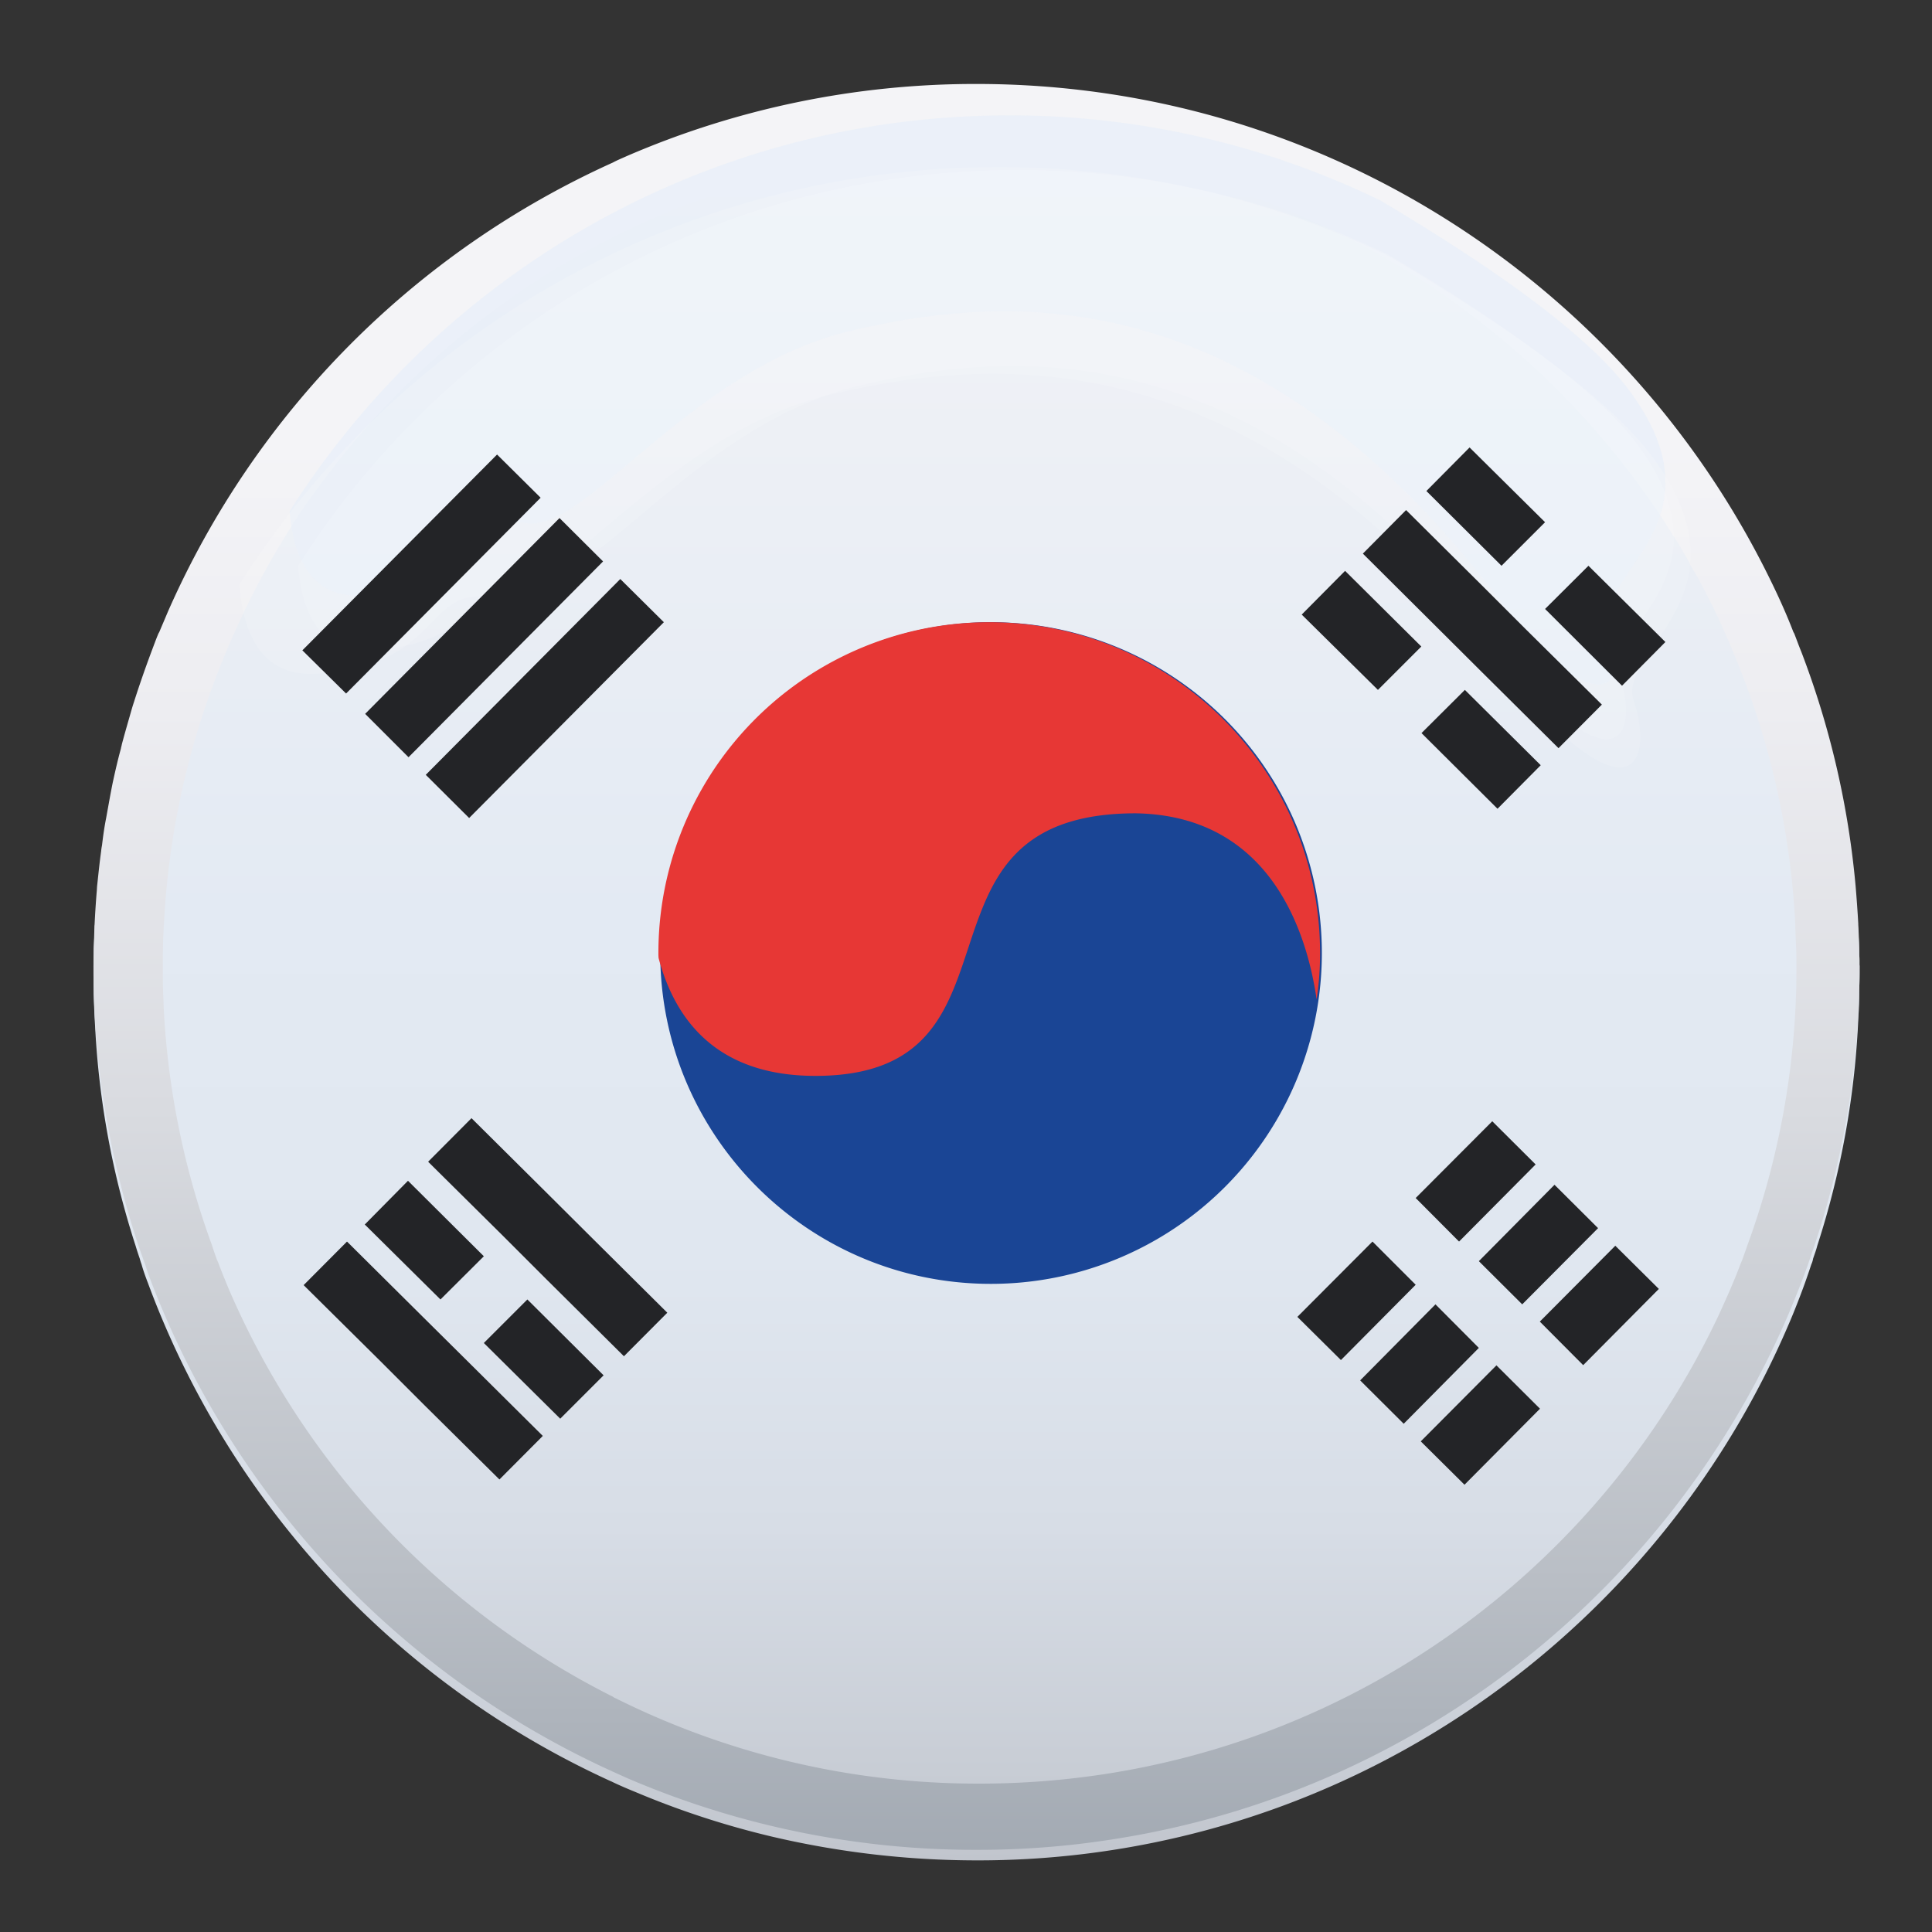 <?xml version="1.0" encoding="UTF-8"?> <svg xmlns="http://www.w3.org/2000/svg" xmlns:xlink="http://www.w3.org/1999/xlink" width="1009.667" height="1009.667" viewBox="0 0 1009.667 1009.667"><rect x="0" y="0" width="1009.667" height="1009.667" fill="#333333" stroke="none"/> <defs> <filter id="luminosity-noclip" x="-337.319" y="-8201.667" width="1684.207" height="32766" filterUnits="userSpaceOnUse" color-interpolation-filters="sRGB"> <feFlood flood-color="#fff" result="bg"></feFlood> <feBlend in="SourceGraphic" in2="bg"></feBlend> </filter> <mask id="mask" x="-337.319" y="-8201.667" width="1684.207" height="32766" maskUnits="userSpaceOnUse"> <g filter="url(#luminosity-noclip)"></g> </mask> <radialGradient id="radial-gradient" cx="2840.76" cy="-1221.18" r="1274.072" gradientTransform="matrix(0.452, 0.189, -0.201, 0.479, -1022.658, 663.175)" gradientUnits="userSpaceOnUse"> <stop offset="0" stop-color="#fff"></stop> <stop offset="0.079" stop-color="#fafafa"></stop> <stop offset="0.177" stop-color="#ebebeb"></stop> <stop offset="0.285" stop-color="#d1d1d1"></stop> <stop offset="0.4" stop-color="#aeaeae"></stop> <stop offset="0.521" stop-color="#818181"></stop> <stop offset="0.646" stop-color="#4a4a4a"></stop> <stop offset="0.773" stop-color="#0a0a0a"></stop> <stop offset="0.791"></stop> </radialGradient> <filter id="luminosity-noclip-2" x="59.008" y="-8201.667" width="900.944" height="32766" filterUnits="userSpaceOnUse" color-interpolation-filters="sRGB"> <feFlood flood-color="#fff" result="bg"></feFlood> <feBlend in="SourceGraphic" in2="bg"></feBlend> </filter> <mask id="mask-2" x="59.008" y="-8201.667" width="900.944" height="32766" maskUnits="userSpaceOnUse"> <g filter="url(#luminosity-noclip-2)"></g> </mask> <radialGradient id="radial-gradient-2" cx="509.48" cy="512.138" r="450.45" gradientUnits="userSpaceOnUse"> <stop offset="0.969"></stop> <stop offset="0.988" stop-color="#b3b3b3"></stop> <stop offset="1"></stop> </radialGradient> <filter id="luminosity-noclip-3" x="48.86" y="-8201.667" width="922.95" height="32766" filterUnits="userSpaceOnUse" color-interpolation-filters="sRGB"> <feFlood flood-color="#fff" result="bg"></feFlood> <feBlend in="SourceGraphic" in2="bg"></feBlend> </filter> <mask id="mask-3" x="48.86" y="-8201.667" width="922.95" height="32766" maskUnits="userSpaceOnUse"> <g filter="url(#luminosity-noclip-3)"></g> </mask> <radialGradient id="radial-gradient-3" cx="510.335" cy="507.491" r="461.451" gradientUnits="userSpaceOnUse"> <stop offset="0.914"></stop> <stop offset="1" stop-color="#b3b3b3"></stop> </radialGradient> <filter id="luminosity-noclip-4" x="46.675" y="-8201.667" width="922.95" height="32766" filterUnits="userSpaceOnUse" color-interpolation-filters="sRGB"> <feFlood flood-color="#fff" result="bg"></feFlood> <feBlend in="SourceGraphic" in2="bg"></feBlend> </filter> <mask id="mask-4" x="46.675" y="-8201.667" width="922.95" height="32766" maskUnits="userSpaceOnUse"> <g filter="url(#luminosity-noclip-4)"></g> </mask> <linearGradient id="linear-gradient" x1="508.15" y1="972.239" x2="508.15" y2="49.386" gradientUnits="userSpaceOnUse"> <stop offset="0"></stop> <stop offset="0.025"></stop> <stop offset="0.276"></stop> <stop offset="0.277" stop-color="#010101"></stop> <stop offset="0.355" stop-color="#3c3c3c"></stop> <stop offset="0.434" stop-color="#6f6f6f"></stop> <stop offset="0.513" stop-color="#9b9b9b"></stop> <stop offset="0.593" stop-color="#bfbfbf"></stop> <stop offset="0.673" stop-color="#dbdbdb"></stop> <stop offset="0.753" stop-color="#efefef"></stop> <stop offset="0.833" stop-color="#fbfbfb"></stop> <stop offset="0.914" stop-color="#fff"></stop> </linearGradient> <filter id="luminosity-noclip-5" x="116.665" y="-8201.667" width="756.316" height="32766" filterUnits="userSpaceOnUse" color-interpolation-filters="sRGB"> <feFlood flood-color="#fff" result="bg"></feFlood> <feBlend in="SourceGraphic" in2="bg"></feBlend> </filter> <mask id="mask-5" x="116.665" y="-8201.667" width="756.316" height="32766" maskUnits="userSpaceOnUse"> <g filter="url(#luminosity-noclip-5)"></g> </mask> <linearGradient id="linear-gradient-2" x1="494.823" y1="395.189" x2="494.823" y2="85.901" gradientUnits="userSpaceOnUse"> <stop offset="0.313"></stop> <stop offset="0.431" stop-color="#464646"></stop> <stop offset="0.554" stop-color="#878787"></stop> <stop offset="0.666" stop-color="#bbb"></stop> <stop offset="0.763" stop-color="#e0e0e0"></stop> <stop offset="0.84" stop-color="#f7f7f7"></stop> <stop offset="0.89" stop-color="#fff"></stop> </linearGradient> <filter id="luminosity-noclip-6" x="-1526.501" y="-8201.667" width="1684.012" height="32766" filterUnits="userSpaceOnUse" color-interpolation-filters="sRGB"> <feFlood flood-color="#fff" result="bg"></feFlood> <feBlend in="SourceGraphic" in2="bg"></feBlend> </filter> <mask id="mask-6" x="-1526.501" y="-8201.667" width="1684.012" height="32766" maskUnits="userSpaceOnUse"> <g filter="url(#luminosity-noclip-6)"></g> </mask> <radialGradient id="radial-gradient-4" cx="599.374" cy="-336.889" r="1273.932" xlink:href="#radial-gradient"></radialGradient> <radialGradient id="radial-gradient-7" cx="599.374" cy="-336.889" r="1273.932" gradientTransform="matrix(0.452, 0.189, -0.201, 0.479, -1022.658, 663.175)" gradientUnits="userSpaceOnUse"> <stop offset="0" stop-color="#fff"></stop> <stop offset="0.1" stop-color="#fafafa"></stop> <stop offset="0.224" stop-color="#ebebeb"></stop> <stop offset="0.36" stop-color="#d1d1d1"></stop> <stop offset="0.505" stop-color="#aeaeae"></stop> <stop offset="0.658" stop-color="#818181"></stop> <stop offset="0.816" stop-color="#4a4a4a"></stop> <stop offset="0.977" stop-color="#0a0a0a"></stop> <stop offset="1"></stop> </radialGradient> <radialGradient id="radial-gradient-8" cx="599.374" cy="-336.889" r="1273.932" gradientTransform="matrix(0.452, 0.189, -0.201, 0.479, -1022.658, 663.175)" gradientUnits="userSpaceOnUse"> <stop offset="0.908" stop-color="#fff"></stop> <stop offset="0.917" stop-color="#fafafa"></stop> <stop offset="0.929" stop-color="#ebebeb"></stop> <stop offset="0.941" stop-color="#d1d1d1"></stop> <stop offset="0.954" stop-color="#aeaeae"></stop> <stop offset="0.969" stop-color="#818181"></stop> <stop offset="0.983" stop-color="#4a4a4a"></stop> <stop offset="0.998" stop-color="#0a0a0a"></stop> <stop offset="1"></stop> </radialGradient> <filter id="luminosity-noclip-11" x="-1523.947" y="-8201.667" width="1678.895" height="32766" filterUnits="userSpaceOnUse" color-interpolation-filters="sRGB"> <feFlood flood-color="#fff" result="bg"></feFlood> <feBlend in="SourceGraphic" in2="bg"></feBlend> </filter> <mask id="mask-11" x="-1523.947" y="-8201.667" width="1678.895" height="32766" maskUnits="userSpaceOnUse"> <g filter="url(#luminosity-noclip-11)"></g> </mask> <radialGradient id="radial-gradient-9" cx="599.365" cy="-336.798" r="1274.022" gradientTransform="matrix(0.452, 0.189, -0.201, 0.479, -1022.659, 663.175)" xlink:href="#radial-gradient-8"></radialGradient> <radialGradient id="radial-gradient-10" cx="2840.76" cy="-1221.18" r="1274.072" xlink:href="#radial-gradient-7"></radialGradient> <radialGradient id="radial-gradient-11" cx="2840.76" cy="-1221.18" r="1274.072" xlink:href="#radial-gradient-8"></radialGradient> <filter id="luminosity-noclip-14" x="-334.658" y="-8201.667" width="1678.982" height="32766" filterUnits="userSpaceOnUse" color-interpolation-filters="sRGB"> <feFlood flood-color="#fff" result="bg"></feFlood> <feBlend in="SourceGraphic" in2="bg"></feBlend> </filter> <mask id="mask-14" x="-334.658" y="-8201.667" width="1678.982" height="32766" maskUnits="userSpaceOnUse"> <g filter="url(#luminosity-noclip-14)"></g> </mask> <radialGradient id="radial-gradient-12" cx="2840.838" cy="-1221.216" r="1274.037" gradientTransform="matrix(0.452, 0.189, -0.201, 0.479, -1022.659, 663.175)" xlink:href="#radial-gradient-8"></radialGradient> <filter id="luminosity-noclip-15" x="-337.319" y="-221.374" width="1684.207" height="1673.107" filterUnits="userSpaceOnUse" color-interpolation-filters="sRGB"> <feFlood flood-color="#fff" result="bg"></feFlood> <feBlend in="SourceGraphic" in2="bg"></feBlend> </filter> <mask id="mask-15" x="-337.319" y="-221.374" width="1684.207" height="1673.107" maskUnits="userSpaceOnUse"> <g mask="url(#mask)" filter="url(#luminosity-noclip-15)"> <polygon points="855.537 1451.733 -337.319 952.418 154.13 -221.374 1346.889 277.844 855.537 1451.733" fill="url(#radial-gradient)" style="mix-blend-mode: multiply"></polygon> </g> </mask> <filter id="luminosity-noclip-19" x="-334.658" y="-215.207" width="1678.982" height="1660.686" filterUnits="userSpaceOnUse" color-interpolation-filters="sRGB"> <feFlood flood-color="#fff" result="bg"></feFlood> <feBlend in="SourceGraphic" in2="bg"></feBlend> </filter> <mask id="mask-19" x="-334.658" y="-215.207" width="1678.982" height="1660.686" maskUnits="userSpaceOnUse"> <g mask="url(#mask-14)" filter="url(#luminosity-noclip-19)"> <polygon points="151.566 -215.207 -334.658 946.252 858.003 1445.479 1344.324 284.011 151.566 -215.207" fill="url(#radial-gradient-12)" style="mix-blend-mode: multiply"></polygon> </g> </mask> <radialGradient id="radial-gradient-13" cx="2840.838" cy="-1221.216" r="1274.037" gradientTransform="matrix(0.452, 0.189, -0.201, 0.479, -1022.659, 663.175)" gradientUnits="userSpaceOnUse"> <stop offset="0.908" stop-color="#151015"></stop> <stop offset="1" stop-color="#151015"></stop> </radialGradient> <linearGradient id="linear-gradient-3" x1="510.335" y1="972.239" x2="510.335" y2="49.386" gradientUnits="userSpaceOnUse"> <stop offset="0" stop-color="#c1c5cd"></stop> <stop offset="0.051" stop-color="#c8cdd5"></stop> <stop offset="0.189" stop-color="#d7dde6"></stop> <stop offset="0.342" stop-color="#e0e7f0"></stop> <stop offset="0.534" stop-color="#e3eaf3"></stop> <stop offset="1" stop-color="#f4f4f7"></stop> </linearGradient> <filter id="luminosity-noclip-20" x="58.911" y="61.71" width="901.041" height="900.857" filterUnits="userSpaceOnUse" color-interpolation-filters="sRGB"> <feFlood flood-color="#fff" result="bg"></feFlood> <feBlend in="SourceGraphic" in2="bg"></feBlend> </filter> <mask id="mask-20" x="58.911" y="61.71" width="901.041" height="900.857" maskUnits="userSpaceOnUse"> <g mask="url(#mask-2)" filter="url(#luminosity-noclip-20)"> <path d="M509.475,61.71c-248.754,0-450.467,201.625-450.467,450.38,0,248.764,201.713,450.477,450.467,450.477,248.764,0,450.477-201.713,450.477-450.477C959.952,263.335,758.239,61.71,509.475,61.71Zm1.709,887.96c-241.646,0-437.483-195.935-437.483-437.58,0-241.548,195.838-437.473,437.483-437.473S948.668,270.541,948.668,512.09C948.668,753.735,752.83,949.67,511.185,949.67Z" fill="url(#radial-gradient-2)" style="mix-blend-mode: multiply"></path> </g> </mask> <radialGradient id="radial-gradient-14" cx="509.432" cy="512.138" r="450.474" gradientUnits="userSpaceOnUse"> <stop offset="0.969" stop-color="#979ba0"></stop> <stop offset="0.988" stop-color="#868b90"></stop> <stop offset="1" stop-color="#979ba0"></stop> </radialGradient> <filter id="luminosity-noclip-21" x="48.86" y="46.065" width="922.95" height="922.95" filterUnits="userSpaceOnUse" color-interpolation-filters="sRGB"> <feFlood flood-color="#fff" result="bg"></feFlood> <feBlend in="SourceGraphic" in2="bg"></feBlend> </filter> <mask id="mask-21" x="48.86" y="46.065" width="922.95" height="922.95" maskUnits="userSpaceOnUse"> <g mask="url(#mask-3)" filter="url(#luminosity-noclip-21)"> <path d="M510.33,46.065c-254.921,0-461.47,206.559-461.47,461.383,0,254.921,206.549,461.47,461.47,461.47,254.834,0,461.48-206.549,461.48-461.47C971.81,252.624,765.163,46.065,510.33,46.065ZM85.083,507.448c0-235.673,191.196-426.762,426.859-426.762,235.77,0,426.859,191.089,426.859,426.762,0,235.761-191.089,426.859-426.859,426.859C276.279,934.307,85.083,743.208,85.083,507.448Z" fill="url(#radial-gradient-3)" style="mix-blend-mode: multiply"></path> </g> </mask> <radialGradient id="radial-gradient-15" cx="510.335" cy="507.54" r="461.475" gradientUnits="userSpaceOnUse"> <stop offset="0.914" stop-color="#aaadb3"></stop> <stop offset="1" stop-color="#aaadb3"></stop> </radialGradient> <filter id="luminosity-noclip-22" x="46.675" y="49.386" width="922.95" height="922.853" filterUnits="userSpaceOnUse" color-interpolation-filters="sRGB"> <feFlood flood-color="#fff" result="bg"></feFlood> <feBlend in="SourceGraphic" in2="bg"></feBlend> </filter> <mask id="mask-22" x="46.675" y="49.386" width="922.95" height="922.853" maskUnits="userSpaceOnUse"> <g mask="url(#mask-4)" filter="url(#luminosity-noclip-22)"> <path d="M969.625,510.769c0,254.921-206.646,461.47-461.567,461.47-254.824,0-461.383-206.549-461.383-461.47,0-254.834,206.559-461.383,461.383-461.383C762.978,49.386,969.625,255.935,969.625,510.769Z" fill="url(#linear-gradient)" style="mix-blend-mode: multiply"></path> </g> </mask> <linearGradient id="linear-gradient-4" x1="508.15" y1="972.239" x2="508.15" y2="49.386" gradientUnits="userSpaceOnUse"> <stop offset="0" stop-color="#c1c5cd"></stop> <stop offset="0.026" stop-color="#c8cdd5"></stop> <stop offset="0.098" stop-color="#d7dde6"></stop> <stop offset="0.177" stop-color="#e0e7f0"></stop> <stop offset="0.276" stop-color="#e3eaf3"></stop> <stop offset="0.299" stop-color="#e4ebf3"></stop> <stop offset="0.604" stop-color="#f0f2f6"></stop> <stop offset="0.914" stop-color="#f4f4f7"></stop> </linearGradient> <linearGradient id="linear-gradient-5" x1="510.335" y1="966.742" x2="510.335" y2="43.88" gradientUnits="userSpaceOnUse"> <stop offset="0" stop-color="#a3aab3"></stop> <stop offset="0.152" stop-color="#b9bec5"></stop> <stop offset="0.42" stop-color="#d9dbe0"></stop> <stop offset="0.645" stop-color="#ededf1"></stop> <stop offset="0.798" stop-color="#f4f4f7"></stop> </linearGradient> <filter id="luminosity-noclip-23" x="116.665" y="85.901" width="756.316" height="309.289" filterUnits="userSpaceOnUse" color-interpolation-filters="sRGB"> <feFlood flood-color="#fff" result="bg"></feFlood> <feBlend in="SourceGraphic" in2="bg"></feBlend> </filter> <mask id="mask-23" x="116.665" y="85.901" width="756.316" height="309.289" maskUnits="userSpaceOnUse"> <g mask="url(#mask-5)" filter="url(#luminosity-noclip-23)"> <path d="M843.3,360.73c8.633,25.706,3.418,58.239-46.749,8.536C656.096,172.108,513.933,182.44,425.453,202.922c-88.392,20.675-145.572,109.825-178.483,104.61-32.998-5.118-26.075,36.136-90.189,39.447-28.357,1.525-38.126-20.666-40.117-45.895C199.744,171.632,345.792,85.901,512.136,85.901a470.315,470.315,0,0,1,204.082,46.187c55.199,32.241,111.252,70.077,135.715,101.755C907.414,305.822,834.677,334.937,843.3,360.73Z" fill="url(#linear-gradient-2)" style="mix-blend-mode: multiply"></path> </g> </mask> <linearGradient id="linear-gradient-6" x1="494.823" y1="395.189" x2="494.823" y2="85.901" gradientUnits="userSpaceOnUse"> <stop offset="0.313" stop-color="#fff"></stop> <stop offset="0.89" stop-color="#fff"></stop> </linearGradient> <filter id="luminosity-noclip-24" x="-1526.501" y="-221.325" width="1684.012" height="1672.922" filterUnits="userSpaceOnUse" color-interpolation-filters="sRGB"> <feFlood flood-color="#fff" result="bg"></feFlood> <feBlend in="SourceGraphic" in2="bg"></feBlend> </filter> <mask id="mask-24" x="-1526.501" y="-221.325" width="1684.012" height="1672.922" maskUnits="userSpaceOnUse"> <g mask="url(#mask-6)" filter="url(#luminosity-noclip-24)"> <polygon points="-333.841 1451.597 -1526.501 952.37 -1035.159 -221.325 157.511 277.805 -333.841 1451.597" fill="url(#radial-gradient-4)" style="mix-blend-mode: multiply"></polygon> </g> </mask> <filter id="luminosity-noclip-28" x="-1523.947" y="-215.256" width="1678.895" height="1660.783" filterUnits="userSpaceOnUse" color-interpolation-filters="sRGB"> <feFlood flood-color="#fff" result="bg"></feFlood> <feBlend in="SourceGraphic" in2="bg"></feBlend> </filter> <mask id="mask-28" x="-1523.947" y="-215.256" width="1678.895" height="1660.783" maskUnits="userSpaceOnUse"> <g mask="url(#mask-11)" filter="url(#luminosity-noclip-28)"> <polygon points="-1037.714 -215.256 -1523.947 946.213 -331.374 1445.527 154.947 283.962 -1037.714 -215.256" fill="url(#radial-gradient-9)" style="mix-blend-mode: multiply"></polygon> </g> </mask> <radialGradient id="radial-gradient-16" cx="599.365" cy="-336.798" r="1274.022" xlink:href="#radial-gradient-13"></radialGradient> </defs> <g style="isolation: isolate"> <g id="Слой_1" data-name="Слой 1"> <g> <g> <g> <g mask="url(#mask-15)"> <g mask="url(#mask-15)"> <g mask="url(#mask-15)"> <g mask="url(#mask-15)"> <g mask="url(#mask-19)"> <polygon points="151.566 -215.207 -334.658 946.252 858.003 1445.479 1344.324 284.011 151.566 -215.207" fill="url(#radial-gradient-13)"></polygon> </g> </g> </g> </g> </g> <path d="M960.612,483.169a453.236,453.236,0,0,0-28.163-142.542c-1.233-3.224-2.466-6.351-3.7-9.575a2.544,2.544,0,0,1-.379-.855c-3.603-9.109-7.585-17.927-11.857-26.648a438.368,438.368,0,0,0-64.483-98.628c0-.194-.097-.291-.379-.388-6.827-8.148-14.13-16.121-21.724-23.705-.757-.757-1.515-1.233-2.175-1.991a439.77,439.77,0,0,0-84.41-66.289c-1.612-1.136-3.408-1.991-5.021-3.04A452.852,452.852,0,0,0,326.35,85.706c-1.991.952-4.079,1.894-6.07,2.845A449.449,449.449,0,0,0,218.05,153.52c-1.331,1.321-2.846,2.457-4.273,3.69A452.492,452.492,0,0,0,94.853,319.01c-1.612,3.787-3.321,7.487-4.739,11.187-.097.282-.194.66-.291.855-1.417,3.224-2.651,6.351-3.787,9.575A453.516,453.516,0,0,0,57.862,483.169c-.185,5.215-.185,10.333-.185,15.548v4.652a464.79,464.79,0,0,0,3.03,47.605A443.486,443.486,0,0,0,84.044,651.029c.855,2.272,1.612,4.457,2.467,6.73a28.375,28.375,0,0,0,1.233,3.04,96.47,96.47,0,0,0,4.263,10.712A451.813,451.813,0,0,0,320.28,908.795c1.991,1.039,3.982,1.991,6.07,3.03a452.128,452.128,0,0,0,182.845,38.418c182.183,0,339.321-107.834,410.64-263.273,3.894-8.536,7.497-17.257,10.906-26.172.291-.952.855-1.991,1.136-3.04a55.845,55.845,0,0,0,2.467-6.73,441.736,441.736,0,0,0,25.045-115.603c0-.67.087-1.33.087-1.903.757-9.76,1.233-19.626,1.33-29.678V498.717C960.807,493.502,960.71,488.384,960.612,483.169ZM928.565,498.717v5.128a413.105,413.105,0,0,1-28.93,147.184c-.855,2.272-1.796,4.457-2.748,6.73a16.295,16.295,0,0,1-1.136,3.04c-3.7,9.012-7.779,17.927-12.139,26.454-68.853,135.997-209.88,229.225-372.806,229.225a414.821,414.821,0,0,1-190.525-45.905,6.971,6.971,0,0,0-1.709-.845c-81.847-42.681-148.136-111.534-186.923-195.75-1.991-4.36-4.079-8.624-5.788-13.178-.466-.952-.844-1.991-1.233-3.04-.943-2.175-1.797-4.457-2.652-6.73A418.869,418.869,0,0,1,93.056,503.466V498.717c0-5.215.185-10.333.466-15.548a413.889,413.889,0,0,1,30.639-142.542c1.321-3.224,2.651-6.351,4.079-9.575a7.645,7.645,0,0,0,.467-.855,9.108,9.108,0,0,1,.951-2.272c1.515-3.797,3.322-7.594,5.118-11.294,5.885-11.848,12.139-23.511,18.976-34.805A423.702,423.702,0,0,1,235.025,185.004c0-.097.087-.194.379-.291A423.611,423.611,0,0,1,318.474,127.717c.671-.087,1.146-.563,1.806-.757a417.64,417.64,0,0,1,328.707-22.472,5.803,5.803,0,0,1,2.078.757c.194,0,.194,0,.194.097a6.042,6.042,0,0,1,1.039.379A419.179,419.179,0,0,1,864.646,276.523c3.127,5.021,6.07,9.954,9.002,14.887,2.185,3.787,4.273,7.779,6.361,11.76.476.757.855,1.612,1.322,2.37,4.176,8.157,8.157,16.315,11.76,24.657.097.282.291.66.38.855,1.427,3.224,2.757,6.351,4.079,9.575A418.055,418.055,0,0,1,928.274,483.169C928.468,488.384,928.565,493.502,928.565,498.717Z" fill="#5f7a99"></path> <path d="M971.81,505.36c0,3.982,0,7.963-.194,11.945v2.088c0,3.7-.087,7.4-.379,11.1a448.749,448.749,0,0,1-21.53,120.536c-.563,2.272-1.418,4.457-2.175,6.73a11.412,11.412,0,0,1-.952,3.04c-2.845,8.818-6.07,17.354-9.575,25.987-56.053,135.608-174.978,238.791-320.268,273.13a458.624,458.624,0,0,1-106.406,12.324,469.792,469.792,0,0,1-106.503-12.324,451.144,451.144,0,0,1-71.786-23.424c-3.982-1.612-7.963-3.321-11.76-5.128A462.486,462.486,0,0,1,77.401,670.752c-1.233-3.224-2.467-6.545-3.409-9.954a27.806,27.806,0,0,1-.952-3.04c-.757-2.175-1.515-4.457-2.185-6.73A443.461,443.461,0,0,1,49.715,536.562c-.379-5.691-.573-11.382-.757-17.17v-2.088c-.097-3.982-.097-7.963-.097-11.945a13.02,13.02,0,0,1,.097-1.991v-5.594c.185-4.836.379-9.77.757-14.606A454.497,454.497,0,0,1,81.296,340.627c1.233-3.224,2.554-6.448,3.885-9.575a8.195,8.195,0,0,0,.379-.855c1.612-3.603,3.127-7.118,4.739-10.809A462.135,462.135,0,0,1,213.778,157.211c1.427-1.233,2.942-2.37,4.273-3.69A459.487,459.487,0,0,1,320.28,90.358a61.012,61.012,0,0,1,5.691-2.564,462.046,462.046,0,0,1,412.35,21.714c1.613,1.049,3.409,1.903,5.021,3.04A462.664,462.664,0,0,1,922.777,303.55c4.263,8.721,8.439,17.636,12.236,26.648a9.351,9.351,0,0,1,.476.855c1.321,3.127,2.555,6.351,3.787,9.575a452.078,452.078,0,0,1,31.581,142.542c.379,4.836.67,9.77.757,14.606v6.07A4.305,4.305,0,0,1,971.81,505.36Z" fill="url(#linear-gradient-3)"></path> <g opacity="0.72"> <g mask="url(#mask-20)"> <path d="M959.855,503.845v-.855c-.087-6.545-.379-13.275-.855-19.821a444.572,444.572,0,0,0-32.901-142.542c-1.331-3.224-2.662-6.448-4.176-9.575a1.822,1.822,0,0,0-.282-.855c-3.982-9.109-8.352-17.927-12.897-26.842A457.523,457.523,0,0,0,869.288,241.048C787.159,132.088,656.475,61.71,509.475,61.71c-7.769,0-15.451.194-23.132.573-.952,0-1.903.097-3.04.194a447.152,447.152,0,0,0-159.993,39.35,22.474,22.474,0,0,0-3.03,1.428A452.381,452.381,0,0,0,102.437,318.534c-1.699,3.885-3.506,7.866-5.312,11.663a6.499,6.499,0,0,0-.379.855c-1.418,3.127-2.748,6.351-4.079,9.575A446.934,446.934,0,0,0,59.951,483.169c-.477,6.545-.758,13.275-.855,19.821v.379c-.185,2.943-.185,5.788-.185,8.818,0,13.188.66,25.987,1.797,38.787A417.103,417.103,0,0,0,81.004,651.029c.476,2.272,1.428,4.457,2.088,6.73.379,1.049.757,2.088,1.049,3.04,1.136,3.603,2.457,7.021,3.787,10.527a451.071,451.071,0,0,0,232.352,249.706c3.03,1.418,6.07,2.845,9.197,4.166a448.157,448.157,0,0,0,129.83,34.718,462.916,462.916,0,0,0,50.168,2.651,469.814,469.814,0,0,0,50.547-2.651c164.829-18.5,302.817-125.848,364.843-272.945,3.603-8.536,6.924-17.354,9.954-26.172.379-.952.757-1.991,1.136-3.04.67-2.272,1.525-4.457,2.089-6.73a439.785,439.785,0,0,0,21.345-115.603c0-.67.087-1.33.087-1.903.379-7.109.476-14.217.476-21.336C959.952,509.438,959.952,506.69,959.855,503.845ZM108.702,340.627c1.233-3.224,2.748-6.448,4.176-9.575.087-.194.184-.573.281-.855,1.991-4.176,4.079-8.342,6.07-12.615,1.991-3.797,3.885-7.487,5.972-11.284,0,0-.097-.097,0-.282.66-1.146,1.33-2.467,1.894-3.7,0-.097.194-.282.194-.282a442.843,442.843,0,0,1,64.298-88.674,16.174,16.174,0,0,0,1.136-1.33,15.456,15.456,0,0,1,1.612-1.709,438.864,438.864,0,0,1,125.751-91.801h.194a436.763,436.763,0,0,1,461.761,50.266c.379.282.757.476.942.66l.388.476c.943.66,2.078,1.33,3.127,2.185,0,.087.185.185.379.282.097.185.282.282.379.476h.097a3.546,3.546,0,0,1,.379.282A428.635,428.635,0,0,1,869.483,261.16q1.703,2.418,3.126,4.545l.097.194q5.259,7.677,10.236,15.645c4.457,7.021,8.73,14.421,12.615,21.812,4.933,8.633,9.294,17.733,13.47,26.842a6.242,6.242,0,0,0,.476.855c1.418,3.127,2.845,6.351,4.167,9.575a433.999,433.999,0,0,1,34.047,142.542c.476,6.73.67,13.275.757,19.821v.855c.194,2.845.194,5.594.194,8.342a434.936,434.936,0,0,1-22.568,138.842,63.34,63.34,0,0,1-2.283,6.73,27.912,27.912,0,0,1-1.039,3.04c-3.224,8.915-6.73,17.733-10.43,26.269-67.522,154.584-221.728,262.603-401.163,262.603a433.628,433.628,0,0,1-185.213-41.156c-1.991-.855-3.885-1.806-5.691-2.758A438.295,438.295,0,0,1,103.767,672.277c-1.33-3.7-2.845-7.594-3.982-11.479-.379-.952-.66-1.991-1.136-3.04-.855-2.272-1.525-4.457-2.281-6.73A430.017,430.017,0,0,1,73.701,512.187c0-3.03,0-5.875.097-8.818v-.379c.097-6.545.379-13.091.757-19.821A436.503,436.503,0,0,1,108.702,340.627Z" fill="url(#radial-gradient-14)"></path> </g> </g> <g mask="url(#mask-21)"> <path d="M971.615,498.814v-3.224c-.087-4.263-.282-8.245-.476-12.421v-.476c-.379-6.545-.845-13.275-1.418-19.918a465.085,465.085,0,0,0-29.114-122.148c-1.049-3.224-2.369-6.448-3.7-9.575a8.197,8.197,0,0,1-.379-.855c-3.885-9.109-7.779-17.927-12.236-26.648C848.992,150.859,691.94,46.065,510.33,46.065A460.887,460.887,0,0,0,326.729,83.997c-2.185.952-4.36,1.991-6.448,3.04A461.539,461.539,0,0,0,88.88,319.389c-1.709,3.69-3.224,7.206-4.739,10.809a8.095,8.095,0,0,1-.388.855c-1.321,3.127-2.554,6.351-3.787,9.575A459.331,459.331,0,0,0,49.423,483.169a9.332,9.332,0,0,0-.087,1.515c-.097,3.506-.194,7.303-.379,10.906v3.224c-.097,1.428-.097,2.943-.097,4.176v2.37c0,3.982,0,7.963.097,11.945v2.088c.185,5.788.379,11.479.757,17.17A448.444,448.444,0,0,0,71.808,651.029c.574,2.272,1.428,4.555,2.185,6.73.379,1.049.757,2.088,1.136,3.04,1.04,3.409,2.272,6.73,3.506,9.954a462.922,462.922,0,0,0,241.646,257.485c3.506,1.418,7.109,3.03,10.907,4.555a462.63,462.63,0,0,0,270.759,27.124c150.981-30.348,275.12-134.482,333.825-273.13,3.506-8.633,6.924-17.17,9.857-25.987.388-.952.768-1.991,1.146-3.04.66-2.272,1.515-4.457,2.088-6.73,12.799-38.126,20.199-78.71,22.375-120.536.291-3.7.379-7.4.379-11.1v-2.088c.194-3.982.194-7.963.194-11.945v-2.37A30.764,30.764,0,0,0,971.615,498.814ZM85.083,502.99c0-2.088,0-4.36.097-6.545,0-3.797.097-7.303.379-11.1a17.048,17.048,0,0,1,.097-2.175c.185-2.661.282-5.409.476-8.06a422.708,422.708,0,0,1,32.999-134.482c1.233-3.224,2.748-6.448,4.176-9.575a8.197,8.197,0,0,0,.379-.855c1.234-2.845,2.651-5.691,3.885-8.536.67-1.515,1.515-3.127,2.37-4.652a371.902,371.902,0,0,1,22.763-40.02,420.364,420.364,0,0,1,57.374-71.222l.291-.379a427.097,427.097,0,0,1,108.397-78.613l1.515-.757A424.764,424.764,0,0,1,511.855,80.686a420.458,420.458,0,0,1,153.914,28.736c.476.087.855.282,1.331.379a12.475,12.475,0,0,1,1.708.757,1.469,1.469,0,0,1,1.039.282c1.234.379,2.37.952,3.506,1.418a2.012,2.012,0,0,1,.67.291,430.025,430.025,0,0,1,193.089,157.993c2.554,3.797,5.021,7.876,7.487,11.857,3.04,4.652,5.788,9.294,8.536,14.227,1.136,2.175,2.37,4.263,3.7,6.545,4.836,8.818,9.391,17.83,13.557,27.026.097.282.097.66.291.855,1.418,3.127,2.845,6.351,4.079,9.575a422.079,422.079,0,0,1,33.476,142.542v2.175c.184,3.797.281,7.303.475,11.1.087,2.272.087,4.36.087,6.545v2.37c0,3.7,0,7.303-.087,11.003A418.196,418.196,0,0,1,913.766,651.029c-.661,2.272-1.516,4.555-2.37,6.73a27.914,27.914,0,0,1-1.039,3.04c-3.418,8.915-7.215,17.733-11.197,26.454-67.804,145.96-215.658,247.055-387.305,247.055a426.125,426.125,0,0,1-189.768-44.293,16.078,16.078,0,0,0-1.806-.942A428.371,428.371,0,0,1,118.558,673.316c-1.699-4.176-3.409-8.255-5.021-12.518a16.758,16.758,0,0,1-1.048-3.04c-.758-2.175-1.613-4.457-2.273-6.73A415.981,415.981,0,0,1,85.559,526.792c-.097-3.321-.282-6.827-.379-10.43-.097-3.7-.097-7.303-.097-11.003Z" fill="url(#radial-gradient-15)"></path> </g> <g opacity="0.9"> <g mask="url(#mask-22)"> <path d="M969.625,510.769c0,254.921-206.646,461.47-461.567,461.47-254.824,0-461.383-206.549-461.383-461.47,0-254.834,206.559-461.383,461.383-461.383C762.978,49.386,969.625,255.935,969.625,510.769Z" fill="url(#linear-gradient-4)"></path> </g> </g> <path d="M971.615,498.814v-3.224c-.087-4.263-.282-8.245-.476-12.421v-.476c-.379-6.545-.845-13.275-1.418-19.918a456.971,456.971,0,0,0-28.357-122.148c-1.33-3.224-2.467-6.448-3.7-9.575a9.337,9.337,0,0,1-.476-.855c-3.506-9.109-7.487-17.927-11.76-26.648C850.516,149.82,692.611,43.88,510.33,43.88a459.023,459.023,0,0,0-183.125,37.845c-2.283,1.039-4.652,1.991-6.925,3.224a461.362,461.362,0,0,0-232.449,234.527c-1.515,3.603-3.03,7.118-4.545,10.721a9.339,9.339,0,0,1-.476.855c-1.33,3.127-2.466,6.351-3.7,9.575-3.224,8.633-6.264,17.354-9.109,26.269-1.136,3.418-1.99,6.74-3.03,10.245-1.136,3.982-2.272,7.963-3.321,11.945-.097.67-.379,1.428-.476,2.185-1.612,5.788-2.932,11.663-4.263,17.733-1.233,6.07-2.272,12.139-3.418,18.403-.942,4.739-1.612,9.478-2.175,14.314a28.76,28.76,0,0,0-.476,3.224c-.854,6.07-1.428,12.052-2.088,18.024-.097.855-.097,1.894-.185,2.748-.476,5.691-.855,11.663-1.146,17.451a9.332,9.332,0,0,0-.087,1.515c-.097,3.506-.194,7.303-.379,10.906v3.224c-.097,1.428-.097,2.943-.097,4.176v2.37c0,3.982,0,7.963.097,11.945A465.438,465.438,0,0,0,72.381,651.029c.757,2.272,1.611,4.555,2.369,6.73a28.105,28.105,0,0,0,1.136,3.04c.952,3.409,2.272,6.73,3.506,10.051a463.314,463.314,0,0,0,240.888,255.018c3.321,1.515,6.828,3.127,10.245,4.555a460.399,460.399,0,0,0,179.804,36.32,455.345,455.345,0,0,0,79.195-6.827c155.623-26.842,284.501-131.733,345.11-273.042,3.604-8.624,7.109-17.257,10.236-26.075.291-.952.67-1.991,1.049-3.04.66-2.175,1.515-4.457,2.272-6.73a455.741,455.741,0,0,0,23.424-133.724c.194-3.982.194-7.963.194-11.945v-2.37A30.764,30.764,0,0,0,971.615,498.814ZM85.083,502.99c0-2.088,0-4.36.097-6.545,0-3.797.097-7.303.379-11.1a17.048,17.048,0,0,1,.097-2.175c.185-2.661.282-5.409.476-8.06A421.729,421.729,0,0,1,118.179,340.627c1.33-3.224,2.662-6.448,4.176-9.575a2.366,2.366,0,0,0,.379-.855c1.428-3.321,3.04-6.643,4.555-9.867v-.087a20.854,20.854,0,0,1,1.613-3.234,400.938,400.938,0,0,1,23.326-41.72s.194,0,0-.194A448.327,448.327,0,0,1,193.004,221.606a1.76,1.76,0,0,1,.291-.379,425.706,425.706,0,0,1,125.849-96.734,2.503,2.503,0,0,1,1.135-.563,427.632,427.632,0,0,1,375.651-3.894c.757.476,1.515.67,2.175,1.049.194.087.379.087.476.185,1.515.757,2.651,1.515,4.079,2.185a11.351,11.351,0,0,1,2.467,1.136,429.564,429.564,0,0,1,162.45,144.63q3.569,5.404,7.118,11.09c3.03,4.652,5.875,9.488,8.536,14.421v.379c1.699,2.748,3.224,5.215,4.739,8.06,4.739,8.818,9.294,17.83,13.275,27.026a2.53,2.53,0,0,0,.38.855c1.427,3.127,2.748,6.351,4.079,9.575a422.22,422.22,0,0,1,32.533,142.542v2.175c.184,3.797.281,7.303.475,11.1.087,2.272.087,4.36.087,6.545v2.37c0,3.7,0,7.303-.087,11.003A422.187,422.187,0,0,1,913.105,651.029c-.757,2.272-1.612,4.555-2.37,6.73-.379,1.049-.854,2.088-1.233,3.04-3.321,8.915-7.303,17.733-11.284,26.454C829.928,832.076,682.647,932.122,511.855,932.122a423.411,423.411,0,0,1-190.059-44.575,4.961,4.961,0,0,1-1.515-.845,427.308,427.308,0,0,1-200.868-213.386c-1.699-4.176-3.409-8.255-5.021-12.518-.291-.952-.855-1.991-1.233-3.04-.757-2.175-1.612-4.457-2.282-6.73A422.718,422.718,0,0,1,85.559,526.792c-.097-3.321-.282-6.827-.379-10.43-.097-3.7-.097-7.303-.097-11.003Z" fill="url(#linear-gradient-5)" style="mix-blend-mode: color-burn"></path> </g> <g opacity="0.58"> <path d="M842.164,324.507c8.157,24.754,3.224,56.044-44.478,8.255C664.254,143.178,529.014,153.132,444.895,172.865c-84.022,19.821-138.463,105.455-169.753,100.618-31.299-5.03-24.667,34.524-85.643,37.845-27.027,1.418-36.136-19.918-38.127-44.196C230.373,142.799,369.118,60.292,527.305,60.292a442.397,442.397,0,0,1,193.944,44.381c52.441,31.105,105.833,67.338,129.073,97.87C903.141,271.774,833.919,299.753,842.164,324.507Z" fill="#e5eef9"></path> <path d="M846.524,353.145c8.255,24.657,3.224,55.956-44.565,8.255C668.517,171.816,533.287,181.683,449.353,201.504c-84.119,19.724-138.463,105.455-169.85,100.434-31.202-4.836-24.657,34.611-85.644,37.932-26.929,1.515-36.126-19.918-38.029-44.196C234.734,171.34,373.576,88.834,531.763,88.834a444.538,444.538,0,0,1,193.944,44.39c52.441,31.008,105.746,67.425,129.073,97.87C907.511,300.326,838.28,328.304,846.524,353.145Z" fill="#fff" opacity="0.2"></path> <path d="M853.74,366.042c8.721,26.084,3.507,59.083-46.944,8.73C665.963,174.759,523.421,185.189,434.747,206.058,346.073,226.918,288.699,317.398,255.603,312.173c-33.009-5.302-26.084,36.417-90.382,39.933-28.454,1.612-38.215-20.957-40.118-46.663C208.377,174.283,354.804,87.319,521.712,87.319a467.068,467.068,0,0,1,204.471,46.76C781.566,166.796,837.804,205.107,862.461,237.348,918.039,310.377,845.01,339.967,853.74,366.042Z" fill="#fff" opacity="0.2"></path> <g mask="url(#mask-23)"> <path d="M843.3,360.73c8.633,25.706,3.418,58.239-46.749,8.536C656.096,172.108,513.933,182.44,425.453,202.922c-88.392,20.675-145.572,109.825-178.483,104.61-32.998-5.118-26.075,36.136-90.189,39.447-28.357,1.525-38.126-20.666-40.117-45.895C199.744,171.632,345.792,85.901,512.136,85.901a470.315,470.315,0,0,1,204.082,46.187c55.199,32.241,111.252,70.077,135.715,101.755C907.414,305.822,834.677,334.937,843.3,360.73Z" fill="url(#linear-gradient-6)"></path> </g> </g> </g> <g style="mix-blend-mode: multiply"> <g> <g> <polygon points="158.015 339.87 259.769 237.542 282.533 260.111 180.865 362.439 158.015 339.87" fill="#232427"></polygon> <polygon points="190.829 373.063 292.399 270.735 315.163 293.401 213.495 395.729 190.829 373.063" fill="#232427"></polygon> <polygon points="222.507 404.926 324.165 302.598 346.928 325.167 245.173 427.495 222.507 404.926" fill="#232427"></polygon> </g> <g> <g> <polygon points="739.837 626.09 779.857 585.973 802.523 608.542 762.503 648.844 739.837 626.09" fill="#232427"></polygon> <polygon points="700.768 710.773 678.005 688.204 717.267 648.844 739.837 671.422 700.768 710.773" fill="#232427"></polygon> </g> <g> <polygon points="772.845 659.089 812.389 619.166 835.153 641.832 795.511 681.658 772.845 659.089" fill="#232427"></polygon> <polygon points="733.582 744.063 710.819 721.397 750.179 681.658 772.845 704.421 733.582 744.063" fill="#232427"></polygon> </g> <g> <polygon points="827.374 713.433 804.709 690.67 844.155 651.029 866.918 673.598 827.374 713.433" fill="#232427"></polygon> <polygon points="765.348 775.925 742.497 753.259 782.042 713.531 804.806 736.197 765.348 775.925" fill="#232427"></polygon> </g> </g> <g> <g> <polygon points="830.122 295.674 870.337 335.51 847.67 358.36 807.456 318.243 830.122 295.674" fill="#232427"></polygon> <polygon points="745.43 256.605 768 233.842 807.456 272.911 784.693 295.674 745.43 256.605" fill="#232427"></polygon> </g> <polygon points="712.237 289.323 734.816 266.56 774.545 306.016 797.211 328.683 837.144 368.227 814.477 390.99 774.545 351.349 751.791 328.683 712.237 289.323" fill="#232427"></polygon> <g> <polygon points="742.876 383.114 765.542 360.545 805.184 399.905 782.605 422.659 742.876 383.114" fill="#232427"></polygon> <polygon points="680.277 321.185 702.943 298.335 742.779 337.879 720.113 360.545 680.277 321.185" fill="#232427"></polygon> </g> </g> <g> <polygon points="223.741 607.124 246.407 584.361 285.757 623.429 308.52 646.095 348.734 686.028 326.068 708.782 285.757 668.762 263.091 646.095 223.741 607.124" fill="#232427"></polygon> <g> <polygon points="275.608 679.104 315.444 718.746 292.778 741.412 252.855 701.858 275.608 679.104" fill="#232427"></polygon> <polygon points="190.635 639.929 213.214 617.078 252.855 656.525 230.19 679.104 190.635 639.929" fill="#232427"></polygon> </g> <polygon points="158.675 671.607 181.342 648.844 221.177 688.398 243.94 710.967 283.669 750.414 261.003 773.177 221.177 733.73 198.511 711.064 158.675 671.607" fill="#232427"></polygon> </g> </g> <g> <path d="M690.804,498.057A172.881,172.881,0,0,1,517.827,670.947c-95.404,0-172.793-77.389-172.793-172.89S422.423,325.167,517.827,325.167A172.881,172.881,0,0,1,690.804,498.057Z" fill="#1a4595"></path> <path d="M689.862,498.154a155.569,155.569,0,0,1-1.806,24.084c-4.933-34.232-23.705-95.977-94.462-97.2-51.781,0-69.513,22.948-80.418,50.168-15.84,39.263-17.539,87.052-87.062,87.052-51.11,0-73.213-28.823-81.934-61.55a23.236,23.236,0,0,1-.097-2.554A172.783,172.783,0,0,1,516.972,325.167C612.376,325.167,689.862,402.556,689.862,498.154Z" fill="#e73735"></path> </g> </g> </g> <g mask="url(#mask-24)"> <g mask="url(#mask-24)"> <g mask="url(#mask-24)"> <g mask="url(#mask-24)"> <g mask="url(#mask-28)"> <polygon points="-1037.714 -215.256 -1523.947 946.213 -331.374 1445.527 154.947 283.962 -1037.714 -215.256" fill="url(#radial-gradient-16)"></polygon> </g> </g> </g> </g> </g> </g> </g> </svg> 